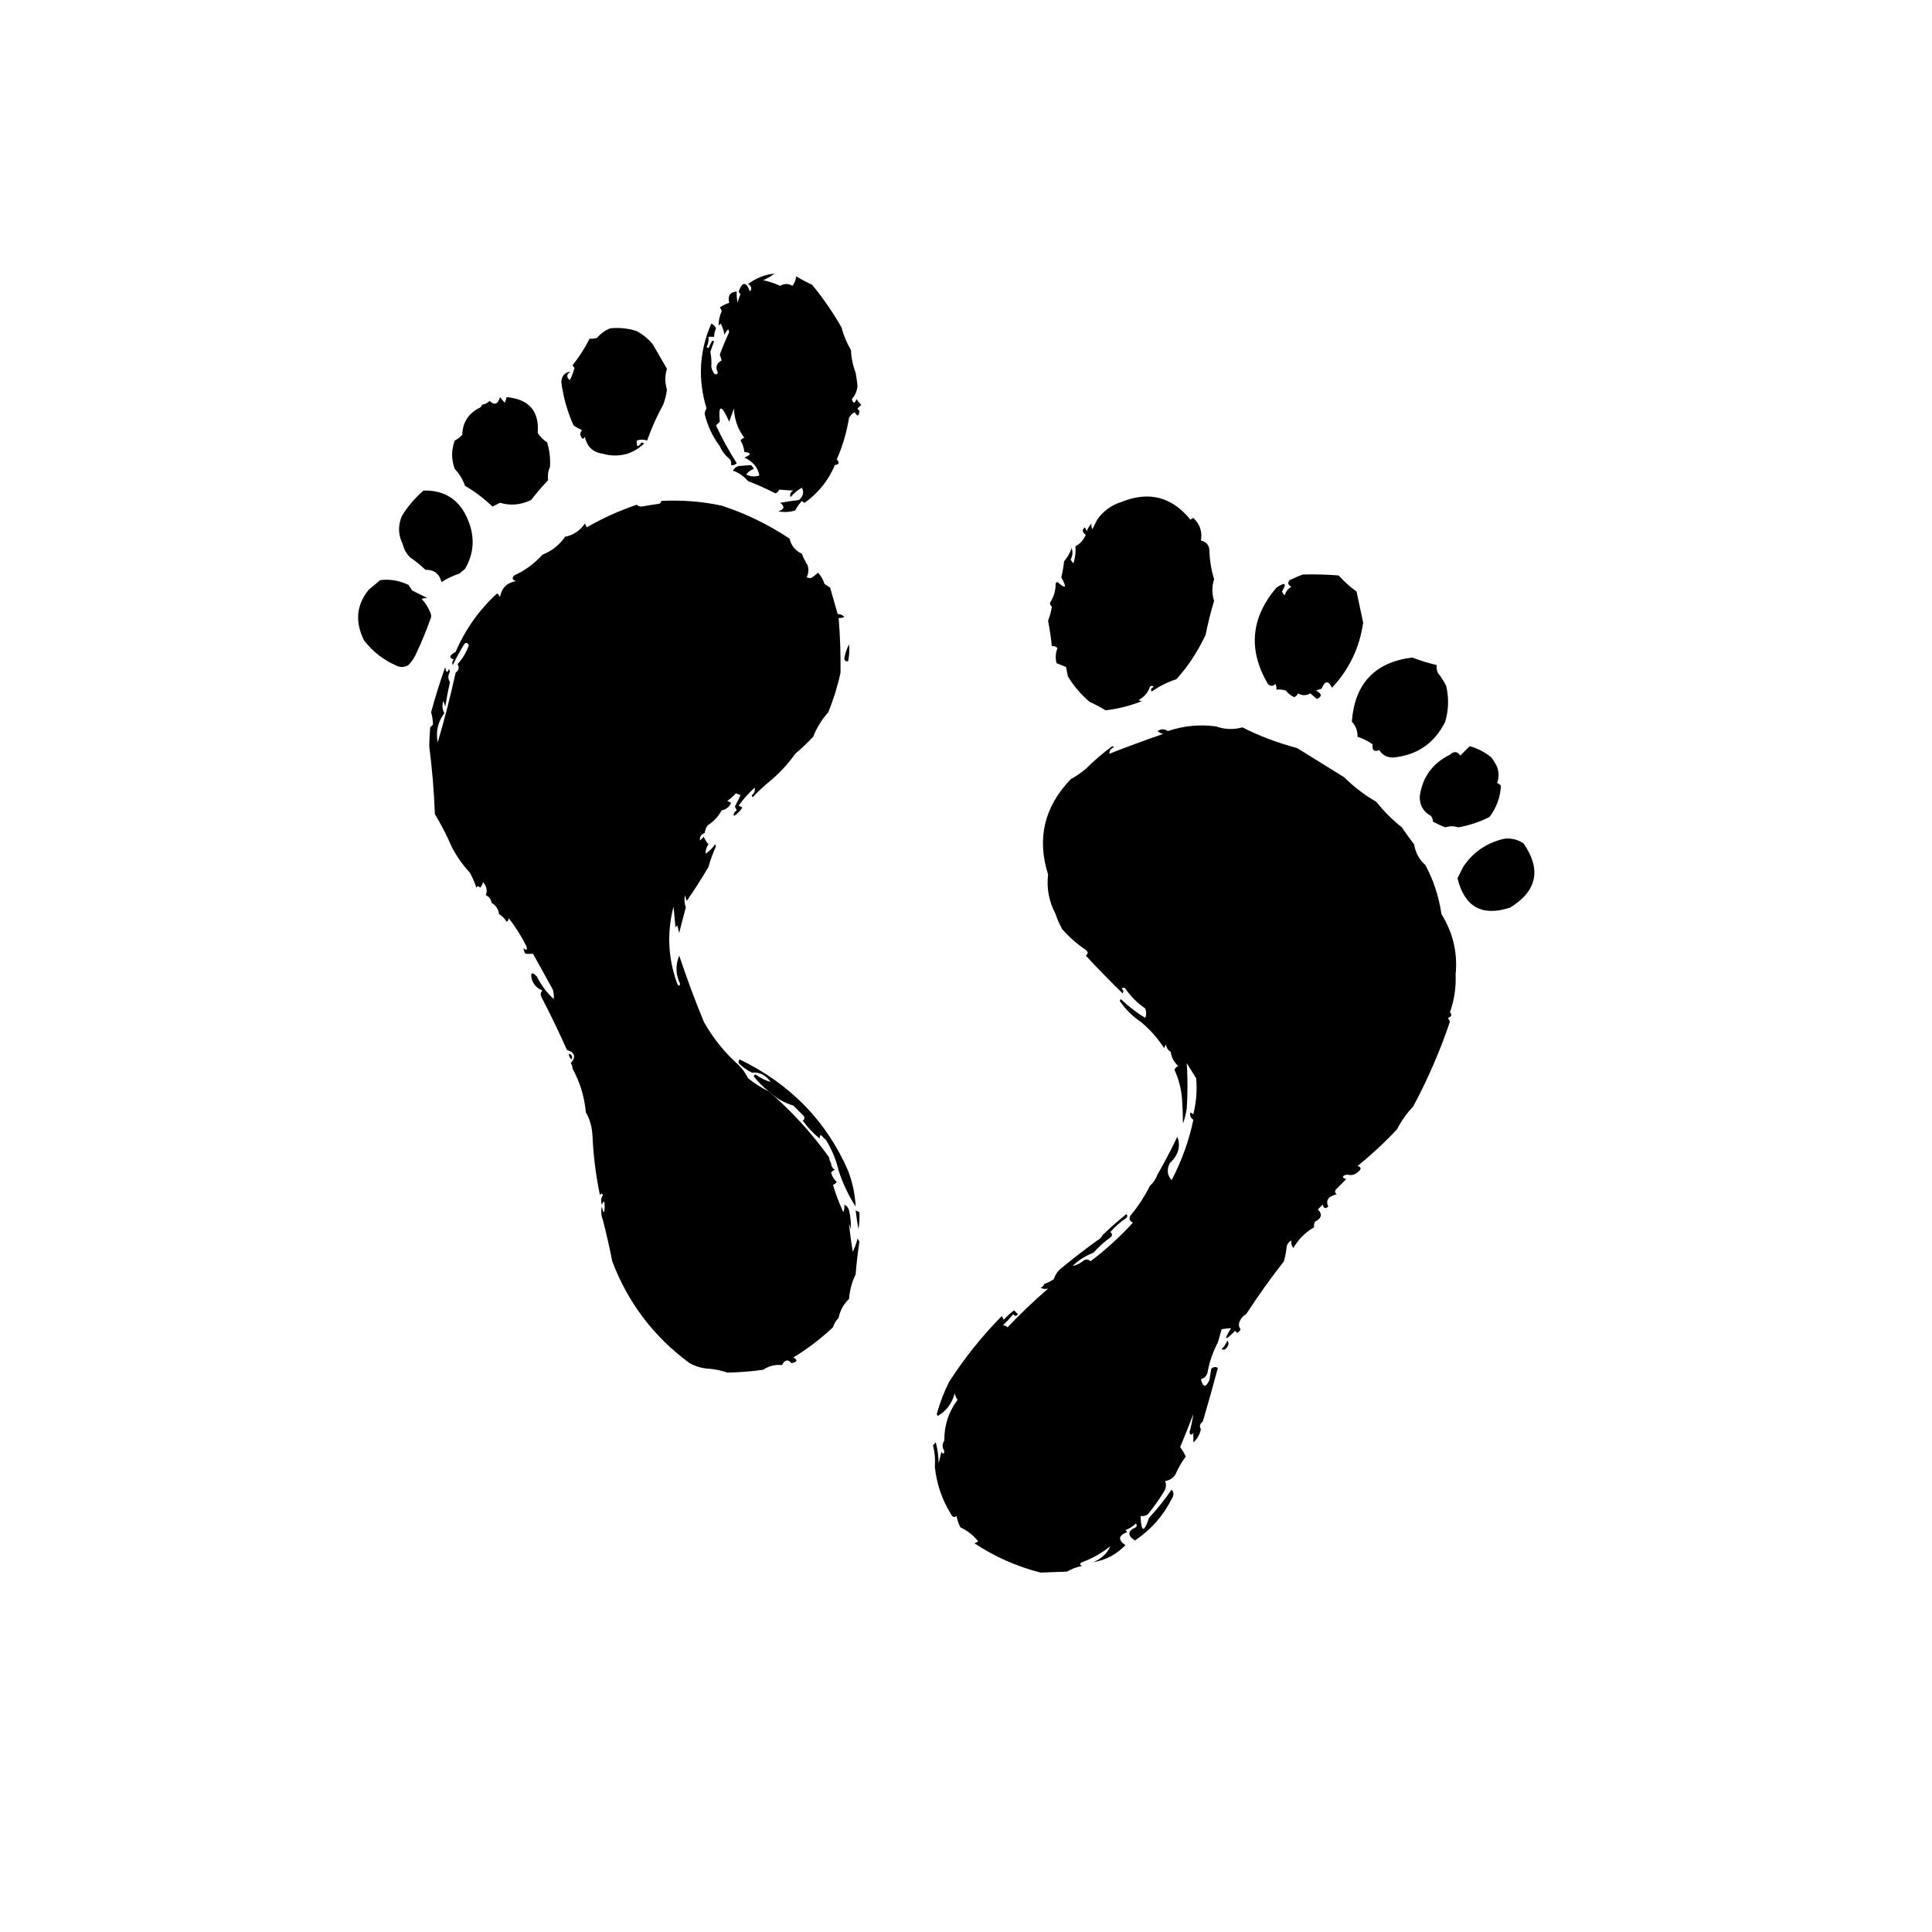 <?xml version="1.0" encoding="UTF-8" ?>
<!DOCTYPE svg PUBLIC "-//W3C//DTD SVG 1.1//EN" "http://www.w3.org/Graphics/SVG/1.1/DTD/svg11.dtd">
<svg xmlns="http://www.w3.org/2000/svg" version="1.1" width="1024px" height="1024px" style="shape-rendering:geometricPrecision; text-rendering:geometricPrecision; image-rendering:optimizeQuality; fill-rule:evenodd; clip-rule:evenodd" xmlns:xlink="http://www.w3.org/1999/xlink">

    <g><path style="opacity:1" fill="#000000" d="M 453.5,197.5 C 453.914,199.808 454.247,202.142 454.5,204.5C 454.242,207.26 453.242,209.594 451.5,211.5C 452.169,214.028 453.002,214.028 454,211.5C 454.645,212.646 455.478,213.646 456.5,214.5C 455.833,215.167 455.167,215.833 454.5,216.5C 454.624,217.107 454.957,217.44 455.5,217.5C 455.349,220.718 454.516,221.051 453,218.5C 451.667,219.167 450.667,220.167 450,221.5C 448.756,229.148 446.59,236.481 443.5,243.5C 445.129,245.196 444.796,246.196 442.5,246.5C 439.136,254.553 433.803,261.22 426.5,266.5C 425.914,266.291 425.414,265.957 425,265.5C 423.613,267.047 422.447,268.713 421.5,270.5C 418.555,271.468 415.555,271.634 412.5,271C 415.786,269.965 416.12,268.465 413.5,266.5C 416.633,265.922 419.967,265.422 423.5,265C 425.77,262.939 426.27,260.773 425,258.5C 422.708,259.79 420.708,261.457 419,263.5C 418.493,262.004 418.993,260.837 420.5,260C 417.869,259.893 415.369,259.727 413,259.5C 412.612,260.428 411.945,261.095 411,261.5C 406.346,259.115 401.513,256.948 396.5,255C 393.98,252.202 391.313,250.369 388.5,249.5C 389.09,248.201 390.09,247.368 391.5,247C 393.859,246.792 396.026,246.626 398,246.5C 398.692,247.025 399.192,247.692 399.5,248.5C 397.851,249.148 396.518,250.148 395.5,251.5C 397.765,252.647 400.098,252.814 402.5,252C 401.708,247.751 399.042,244.585 394.5,242.5C 398.335,241.004 398.335,240.004 394.5,239.5C 394.296,237.315 393.63,235.315 392.5,233.5C 392.918,232.778 393.584,232.278 394.5,232C 391.072,227.489 389.239,222.322 389,216.5C 388.098,218.927 387.264,221.26 386.5,223.5C 382.345,214.192 380.679,214.192 381.5,223.5C 380.833,224.167 380.167,224.833 379.5,225.5C 382.699,232.381 386.366,239.047 390.5,245.5C 389.675,246.386 388.675,246.719 387.5,246.5C 387.649,245.448 387.483,244.448 387,243.5C 384.511,241.531 382.678,239.198 381.5,236.5C 377.676,231.352 375.009,225.685 373.5,219.5C 373.539,218.417 373.873,217.417 374.5,216.5C 369.784,201.159 370.617,186.159 377,171.5C 378.158,171.998 378.991,172.831 379.5,174C 378.852,175.44 378.519,176.94 378.5,178.5C 377.5,178.5 376.5,178.5 375.5,178.5C 375.739,180.467 375.406,182.301 374.5,184C 374.833,184.167 375.167,184.333 375.5,184.5C 376.167,183.167 376.833,181.833 377.5,180.5C 377.833,180.667 378.167,180.833 378.5,181C 377.76,182.785 377.093,184.618 376.5,186.5C 377.036,189.105 377.202,191.772 377,194.5C 377.309,195.766 377.809,196.933 378.5,198C 379.332,198.688 379.998,198.521 380.5,197.5C 379.037,194.72 379.704,192.553 382.5,191C 382.167,190 381.833,189 381.5,188C 382.99,183.93 384.657,179.93 386.5,176C 386.333,175.5 386.167,175 386,174.5C 385.085,175.328 384.419,176.328 384,177.5C 383.64,175.392 382.973,173.392 382,171.5C 381.667,171.833 381.333,172.167 381,172.5C 380.846,169.937 381.346,167.437 382.5,165C 382.355,164.228 382.022,163.561 381.5,163C 383.03,161.88 384.697,161.046 386.5,160.5C 385.599,156.759 386.932,154.759 390.5,154.5C 390.338,156.527 390.505,158.527 391,160.5C 391.273,158.899 391.773,157.399 392.5,156C 392.043,155.586 391.709,155.086 391.5,154.5C 393.444,149.201 395.444,149.201 397.5,154.5C 398.622,152.956 398.289,151.623 396.5,150.5C 400.749,147.366 405.416,145.533 410.5,145C 408.655,146.423 406.655,147.59 404.5,148.5C 407.616,149.184 410.616,150.184 413.5,151.5C 415.702,150.22 417.868,150.22 420,151.5C 421.117,150.051 421.784,148.384 422,146.5C 424.786,148.142 427.619,149.642 430.5,151C 436.276,158.041 441.442,165.541 446,173.5C 447.127,177.75 448.793,181.75 451,185.5C 451.185,189.675 452.019,193.675 453.5,197.5 Z" /></g>
    <g><path style="opacity:1" fill="#000000" d="M 337.5,175.5 C 340.75,177.243 343.584,179.577 346,182.5C 348.541,186.928 351.041,191.262 353.5,195.5C 352.34,199.104 352.34,202.77 353.5,206.5C 353.138,209.28 352.472,211.946 351.5,214.5C 348.161,220.52 345.327,226.853 343,233.5C 341.293,232.862 339.46,232.862 337.5,233.5C 337.275,237.056 338.108,237.39 340,234.5C 340.5,234.667 341,234.833 341.5,235C 338.833,237.526 335.833,239.359 332.5,240.5C 328.178,241.726 323.845,241.726 319.5,240.5C 314.254,239.755 311.087,236.755 310,231.5C 309.333,232.833 308.667,232.833 308,231.5C 307.316,230.216 307.483,229.049 308.5,228C 306.919,227.293 305.419,226.46 304,225.5C 300.709,218.129 298.542,210.462 297.5,202.5C 297.758,199.083 299.424,197.25 302.5,197C 300.216,198.363 300.049,199.863 302,201.5C 303.08,199.447 303.914,197.28 304.5,195C 304.043,194.586 303.709,194.086 303.5,193.5C 307.022,189.112 310.022,184.445 312.5,179.5C 313.873,179.657 315.207,179.49 316.5,179C 318.449,176.733 320.782,175.066 323.5,174C 328.262,173.523 332.929,174.023 337.5,175.5 Z" /></g>
    <g><path style="opacity:1" fill="#000000" d="M 291.5,247.5 C 290.532,249.607 290.198,251.941 290.5,254.5C 287.365,257.808 284.365,261.308 281.5,265C 276.18,267.624 270.68,268.124 265,266.5C 263.667,267.167 262.333,267.833 261,268.5C 256.562,264.218 251.729,260.551 246.5,257.5C 245.299,254.128 243.466,251.128 241,248.5C 239.183,243.472 239.183,238.472 241,233.5C 242.512,232.743 243.846,231.743 245,230.5C 245.18,224.167 248.014,219.5 253.5,216.5C 254.5,216.167 255.167,215.5 255.5,214.5C 257.044,214.297 258.378,213.63 259.5,212.5C 262.127,214.958 263.96,214.292 265,210.5C 265.833,211.5 266.667,212.5 267.5,213.5C 267.998,212.397 268.331,211.397 268.5,210.5C 280.397,211.549 285.897,217.883 285,229.5C 286.324,231.5 287.991,233.167 290,234.5C 291.29,238.73 291.79,243.064 291.5,247.5 Z" /></g>
    <g><path style="opacity:1" fill="#000000" d="M 217.5,295.5 C 215.437,293.551 214.104,291.218 213.5,288.5C 211.023,283.599 210.856,278.599 213,273.5C 216.142,268.362 219.976,263.862 224.5,260C 235.84,259.759 243.673,264.925 248,275.5C 251.803,284.511 251.303,293.177 246.5,301.5C 245.5,302.333 244.5,303.167 243.5,304C 240.11,305.125 236.943,306.625 234,308.5C 232.911,304.08 230.077,301.913 225.5,302C 222.916,299.566 220.249,297.4 217.5,295.5 Z" /></g>
    <g><path style="opacity:1" fill="#000000" d="M 610.5,366.5 C 609.668,365.671 610.001,364.838 611.5,364C 610.833,363.333 610.167,363.333 609.5,364C 608.426,367.159 606.426,369.493 603.5,371C 604.094,371.464 604.761,371.631 605.5,371.5C 599.331,374.001 592.831,375.668 586,376.5C 583.241,374.807 580.408,373.307 577.5,372C 572.919,368.09 569.086,363.59 566,358.5C 565.667,356.833 565.333,355.167 565,353.5C 563.333,352.833 561.667,352.167 560,351.5C 559.272,348.77 559.438,346.103 560.5,343.5C 559.675,342.614 558.675,342.281 557.5,342.5C 557.038,337.972 556.371,333.472 555.5,329C 556.479,326.567 557.145,324.067 557.5,321.5C 556.876,321.083 556.543,320.416 556.5,319.5C 558.522,316.476 559.522,313.143 559.5,309.5C 559.56,308.957 559.893,308.624 560.5,308.5C 564.971,312.444 565.638,311.611 562.5,306C 563.185,303.205 563.685,300.372 564,297.5C 565.771,295.416 567.104,293.082 568,290.5C 568.687,292.568 568.52,294.568 567.5,296.5C 567.808,297.308 568.308,297.975 569,298.5C 569.911,295.367 570.244,292.367 570,289.5C 572.276,288.429 574.109,286.429 575.5,283.5C 573.539,282.152 573.372,280.819 575,279.5C 575.333,280.167 575.667,280.833 576,281.5C 576.608,279.934 577.442,278.6 578.5,277.5C 578.351,278.552 578.517,279.552 579,280.5C 579.847,278.807 580.68,277.14 581.5,275.5C 584.661,270.901 588.994,267.735 594.5,266C 608.997,260.165 621.164,263.332 631,275.5C 631.414,275.043 631.914,274.709 632.5,274.5C 636.012,277.919 637.346,281.919 636.5,286.5C 639.229,287.062 640.729,288.728 641,291.5C 641.117,296.814 641.951,301.98 643.5,307C 642.285,310.861 642.285,314.694 643.5,318.5C 641.697,324.412 640.197,330.412 639,336.5C 634.682,345.604 629.515,353.437 623.5,360C 618.828,361.509 614.495,363.676 610.5,366.5 Z" /></g>
    <g><path style="opacity:1" fill="#000000" d="M 350.5,265.5 C 361.296,264.932 371.963,265.766 382.5,268C 395.371,272.224 407.371,278.057 418.5,285.5C 419.349,289.188 421.516,291.854 425,293.5C 425.815,295.623 426.815,297.623 428,299.5C 428.758,301.769 428.591,303.936 427.5,306C 428.167,306.167 428.833,306.333 429.5,306.5C 431.036,305.751 432.369,304.751 433.5,303.5C 435.121,305.153 436.288,307.153 437,309.5C 438,310.167 439,310.833 440,311.5C 441.344,316.181 442.677,320.847 444,325.5C 445.281,325.381 446.448,325.881 447.5,327C 446.552,327.483 445.552,327.649 444.5,327.5C 445.287,337.146 445.62,346.812 445.5,356.5C 444.003,363.549 441.836,370.549 439,377.5C 435.568,381.364 432.901,385.698 431,390.5C 427.841,393.835 424.674,396.835 421.5,399.5C 417.565,405.105 412.898,410.105 407.5,414.5C 404.536,416.962 401.703,419.629 399,422.5C 398.601,422.272 398.435,421.938 398.5,421.5C 399.8,420.399 400.3,419.066 400,417.5C 396.796,420.369 393.963,423.535 391.5,427C 392.167,427.333 392.833,427.667 393.5,428C 392.333,429.833 390.833,431.333 389,432.5C 388.689,431.258 389.189,430.258 390.5,429.5C 390.167,428.833 389.833,428.167 389.5,427.5C 390.559,425.466 391.559,423.466 392.5,421.5C 391.735,421.077 390.902,420.743 390,420.5C 388.669,421.996 387.169,423.329 385.5,424.5C 386.167,424.833 386.833,425.167 387.5,425.5C 386.556,427.688 384.889,429.021 382.5,429.5C 380.677,432.822 378.177,435.489 375,437.5C 374.209,438.745 373.709,440.078 373.5,441.5C 371.554,442.254 370.721,443.588 371,445.5C 371.667,444.833 372.333,444.167 373,443.5C 373.635,444.966 374.469,446.3 375.5,447.5C 374.36,449.078 373.86,450.744 374,452.5C 376,451.167 377.667,449.5 379,447.5C 379.167,447.833 379.333,448.167 379.5,448.5C 377.868,452.09 376.534,455.757 375.5,459.5C 371.953,465.561 368.12,471.561 364,477.5C 363.667,476.5 363.333,475.5 363,474.5C 362.581,476.68 362.748,478.846 363.5,481C 362.256,485.476 361.089,489.976 360,494.5C 359.667,493.167 359.333,491.833 359,490.5C 358.667,490.833 358.333,491.167 358,491.5C 357.667,487.833 357.333,484.167 357,480.5C 353.386,494.346 354.052,508.013 359,521.5C 359.654,522.696 360.154,522.696 360.5,521.5C 358.089,516.603 357.922,511.603 360,506.5C 363.912,518.227 368.246,529.894 373,541.5C 377.892,550.222 384.059,557.889 391.5,564.5C 393.58,566.573 395.246,568.907 396.5,571.5C 399.899,574.228 403.566,576.561 407.5,578.5C 419.614,588.942 430.28,600.609 439.5,613.5C 439.557,614.609 439.89,615.609 440.5,616.5C 440.511,618.017 441.177,619.184 442.5,620C 441.692,620.308 441.025,620.808 440.5,621.5C 441.024,623.453 442.024,625.12 443.5,626.5C 442.975,627.192 442.308,627.692 441.5,628C 442.96,632.935 444.793,637.768 447,642.5C 447.49,641.207 447.657,639.873 447.5,638.5C 448.79,639.058 449.623,640.058 450,641.5C 450.781,644.834 451.114,648.167 451,651.5C 450.667,650.5 450.333,649.5 450,648.5C 450.484,653.465 451.151,658.465 452,663.5C 453.043,661.299 453.877,658.966 454.5,656.5C 454.833,657 455.167,657.5 455.5,658C 454.607,664.05 453.94,669.884 453.5,675.5C 451.529,679.48 450.362,683.813 450,688.5C 447.073,691.253 445.24,694.586 444.5,698.5C 443.11,699.899 442.11,701.566 441.5,703.5C 435.04,709.542 428.04,714.876 420.5,719.5C 422.981,720.86 422.648,721.86 419.5,722.5C 417.608,720.285 415.941,720.618 414.5,723.5C 410.833,723.164 407.5,723.997 404.5,726C 398.194,726.897 391.861,727.397 385.5,727.5C 382.689,726.525 379.689,725.858 376.5,725.5C 372.609,725.391 368.942,724.391 365.5,722.5C 346.507,708.512 332.841,690.512 324.5,668.5C 323.042,661.071 321.376,653.738 319.5,646.5C 318.61,644.218 318.444,641.885 319,639.5C 319.799,643.424 320.299,643.424 320.5,639.5C 320.503,636.398 320.003,636.065 319,638.5C 318.349,636.765 318.515,635.098 319.5,633.5C 319.154,632.304 318.654,632.304 318,633.5C 315.791,622.95 314.457,612.283 314,601.5C 313.741,597.11 312.574,593.11 310.5,589.5C 309.75,581.269 307.416,573.603 303.5,566.5C 303.461,565.417 303.127,564.417 302.5,563.5C 305.423,560.193 304.756,557.86 300.5,556.5C 296.458,547.402 291.958,538.068 287,528.5C 286.316,527.216 286.483,526.049 287.5,525C 284.898,523.985 283.065,522.152 282,519.5C 280.954,515.453 281.787,514.786 284.5,517.5C 286.787,522.108 289.787,526.108 293.5,529.5C 293.66,527.801 293.494,526.134 293,524.5C 289.5,518.167 286,511.833 282.5,505.5C 281.136,505.622 279.803,505.622 278.5,505.5C 277.89,504.609 277.557,503.609 277.5,502.5C 279.105,503.969 279.605,503.635 279,501.5C 276.308,496.097 273.142,491.097 269.5,486.5C 269.672,487.492 269.338,488.158 268.5,488.5C 267.5,486.833 266.167,485.5 264.5,484.5C 264.155,481.802 262.822,479.802 260.5,478.5C 260.262,476.596 259.262,475.262 257.5,474.5C 258.418,472.034 257.918,469.7 256,467.5C 255.768,468.737 255.268,469.737 254.5,470.5C 253.604,469.494 252.938,469.494 252.5,470.5C 251.645,467.825 250.478,465.158 249,462.5C 245.209,458.411 242.043,453.911 239.5,449C 236.812,442.785 233.812,436.951 230.5,431.5C 230.072,419.699 229.072,407.699 227.5,395.5C 227.571,392.403 227.738,389.07 228,385.5C 228.5,385 229,384.5 229.5,384C 229.442,381.769 229.108,379.602 228.5,377.5C 230.683,369.437 233.183,361.437 236,353.5C 236.359,356.544 237.026,356.878 238,354.5C 238.167,355 238.333,355.5 238.5,356C 237.34,357.997 237.34,359.831 238.5,361.5C 237.512,365.789 236.679,370.122 236,374.5C 235.667,373.5 235.333,372.5 235,371.5C 234.242,373.769 234.409,375.936 235.5,378C 232.058,382.605 230.891,387.771 232,393.5C 235.606,381.309 238.773,368.976 241.5,356.5C 243.22,355.249 243.553,353.749 242.5,352C 245.225,349.058 247.225,345.725 248.5,342C 247.747,340.513 246.914,340.346 246,341.5C 243.816,345.04 241.816,348.707 240,352.5C 239.508,351.451 239.674,350.451 240.5,349.5C 237.744,348.727 238.078,347.393 241.5,345.5C 246.635,333.546 253.969,323.213 263.5,314.5C 264.192,315.025 264.692,315.692 265,316.5C 265.833,311.667 268.667,308.833 273.5,308C 271.519,307.395 271.185,306.395 272.5,305C 278.253,302.407 283.253,298.74 287.5,294C 292.528,292.003 296.528,288.837 299.5,284.5C 303.902,283.612 307.402,281.278 310,277.5C 310.333,278.167 310.667,278.833 311,279.5C 319.444,274.63 328.278,270.63 337.5,267.5C 338.097,268.139 338.93,268.472 340,268.5C 343.151,267.907 346.318,267.407 349.5,267C 350.056,266.617 350.389,266.117 350.5,265.5 Z" /></g>
    <g><path style="opacity:1" fill="#000000" d="M 690.5,304.5 C 696.858,304.339 703.191,304.505 709.5,305C 712.369,308.204 715.535,311.037 719,313.5C 720.166,318.998 721.333,324.498 722.5,330C 720.635,343.23 715.135,354.73 706,364.5C 704.015,360.549 702.182,360.715 700.5,365C 699.5,365.333 698.5,365.667 697.5,366C 700.682,367.686 700.849,369.186 698,370.5C 696.832,369.491 695.665,368.491 694.5,367.5C 692.298,368.78 690.132,368.78 688,367.5C 687.612,368.428 686.945,369.095 686,369.5C 684.225,368.73 682.725,367.563 681.5,366C 679.866,365.506 678.199,365.34 676.5,365.5C 676.649,364.448 676.483,363.448 676,362.5C 674.667,363.833 673.333,363.833 672,362.5C 661.445,344.481 662.945,327.481 676.5,311.5C 681.171,308.316 682.171,308.983 679.5,313.5C 679.808,314.308 680.308,314.975 681,315.5C 681.513,313.479 682.68,311.979 684.5,311C 682.665,310.072 682.332,308.906 683.5,307.5C 685.875,306.34 688.208,305.34 690.5,304.5 Z" /></g>
    <g><path style="opacity:1" fill="#000000" d="M 195.5,312.5 C 197.525,310.804 199.525,309.137 201.5,307.5C 206.56,306.833 211.56,307.666 216.5,310C 217.167,311 217.833,312 218.5,313C 221.167,314.333 223.833,315.667 226.5,317C 225.262,316.923 224.262,317.089 223.5,317.5C 225.459,319.554 226.959,321.887 228,324.5C 228.667,325.833 228.667,327.167 228,328.5C 225.925,334.311 223.592,339.978 221,345.5C 219.959,348.113 218.459,350.446 216.5,352.5C 214.579,353.641 212.579,353.808 210.5,353C 203.499,349.997 197.665,345.497 193,339.5C 188.027,329.575 188.861,320.575 195.5,312.5 Z" /></g>
    <g><path style="opacity:1" fill="#000000" d="M 449.5,350.5 C 449.167,350.5 448.833,350.5 448.5,350.5C 447.903,350.265 447.57,349.765 447.5,349C 447.962,346.323 448.796,343.823 450,341.5C 450.301,344.507 450.135,347.507 449.5,350.5 Z" /></g>
    <g><path style="opacity:1" fill="#000000" d="M 748.5,348.5 C 752.743,350.121 757.076,351.454 761.5,352.5C 761.343,353.873 761.51,355.207 762,356.5C 763.781,358.724 765.281,361.058 766.5,363.5C 767.996,369.882 767.829,376.216 766,382.5C 760.358,393.906 751.192,400.24 738.5,401.5C 735.209,401.575 732.709,400.242 731,397.5C 728.342,398.694 727.176,397.694 727.5,394.5C 725.086,392.776 722.42,391.442 719.5,390.5C 719.623,387.412 718.623,384.745 716.5,382.5C 718.01,362.328 728.677,350.995 748.5,348.5 Z" /></g>
    <g><path style="opacity:1" fill="#000000" d="M 687.5,396.5 C 695.802,401.654 704.135,406.821 712.5,412C 717.549,417.038 723.216,421.371 729.5,425C 733.516,430.07 738.016,434.57 743,438.5C 745.082,441.632 747.248,444.632 749.5,447.5C 750.225,451.957 752.225,455.624 755.5,458.5C 759.825,466.643 762.658,475.309 764,484.5C 770.145,494.396 772.645,505.063 771.5,516.5C 771.8,523.454 770.8,530.121 768.5,536.5C 769.718,537.803 769.385,538.803 767.5,539.5C 767.833,540.167 768.167,540.833 768.5,541.5C 763.271,557.008 756.771,572.008 749,586.5C 745.533,590.12 742.7,594.12 740.5,598.5C 734.037,605.43 727.037,611.93 719.5,618C 721.271,618.535 721.604,619.369 720.5,620.5C 718.555,622.589 716.389,623.256 714,622.5C 711.201,623.237 711.034,624.07 713.5,625C 711.667,626.833 709.833,628.667 708,630.5C 707.383,631.449 707.549,632.282 708.5,633C 704.003,634.021 702.503,636.188 704,639.5C 702.605,640.815 701.605,640.481 701,638.5C 700.167,639.333 699.333,640.167 698.5,641C 701.005,643.573 700.505,645.74 697,647.5C 696.517,648.448 696.351,649.448 696.5,650.5C 691.827,653.173 688.161,656.839 685.5,661.5C 684.571,660.311 684.238,658.978 684.5,657.5C 683.21,658.058 682.377,659.058 682,660.5C 681.73,663.224 681.23,665.891 680.5,668.5C 673.42,677.573 666.754,686.906 660.5,696.5C 658.907,697.348 657.74,698.681 657,700.5C 656.405,701.899 656.572,703.232 657.5,704.5C 657.145,705.522 656.478,706.189 655.5,706.5C 655.44,705.957 655.107,705.624 654.5,705.5C 649.102,710.969 648.435,710.469 652.5,704C 650.893,704.019 649.226,704.185 647.5,704.5C 646.833,706.833 646.167,709.167 645.5,711.5C 642.857,716.475 641.023,721.808 640,727.5C 639.5,729.333 638.333,730.5 636.5,731C 637.599,735.418 639.099,735.585 641,731.5C 641.333,729.5 641.667,727.5 642,725.5C 643.049,724.483 644.216,724.316 645.5,725C 642.952,734.578 640.285,744.078 637.5,753.5C 635.912,754.635 635.579,755.969 636.5,757.5C 635.9,760.349 634.567,762.682 632.5,764.5C 632.5,762.833 632.5,761.167 632.5,759.5C 631.35,760.85 630.683,760.684 630.5,759C 631.361,755.863 632.027,752.697 632.5,749.5C 630.294,755.262 627.961,761.096 625.5,767C 626.67,768.587 627.67,770.253 628.5,772C 626.288,774.921 624.455,778.088 623,781.5C 621.681,783.487 619.848,784.654 617.5,785C 618.276,786.77 618.11,788.603 617,790.5C 614.411,794.679 611.578,798.679 608.5,802.5C 607.311,803.429 605.978,803.762 604.5,803.5C 604.87,812.232 606.37,812.565 609,804.5C 613.408,799.766 617.408,794.766 621,789.5C 622.267,790.91 622.267,792.576 621,794.5C 616.42,803.577 609.92,810.91 601.5,816.5C 597.453,813.778 597.62,811.445 602,809.5C 602.667,808.833 602.667,808.167 602,807.5C 600.421,809.041 598.587,810.208 596.5,811C 596.833,811.333 597.167,811.667 597.5,812C 592.75,813.807 592.417,816.14 596.5,819C 591.697,823.899 586.03,826.899 579.5,828C 583.949,826.04 586.949,823.207 588.5,819.5C 583.987,823.173 578.987,826.006 573.5,828C 572.167,828.667 572.167,829.333 573.5,830C 570.639,830.54 567.972,831.54 565.5,833C 560.689,833.199 556.023,833.366 551.5,833.5C 538.919,830.28 527.252,825.113 516.5,818C 517.167,817.667 517.833,817.333 518.5,817C 515.91,813.741 512.744,811.241 509,809.5C 508.027,807.608 507.36,805.608 507,803.5C 505.853,804.458 504.853,804.125 504,802.5C 499.264,794.79 496.43,786.457 495.5,777.5C 495.793,773.563 495.46,769.73 494.5,766C 495,765.5 495.5,765 496,764.5C 496.941,768.226 497.441,771.892 497.5,775.5C 497.995,773.518 498.495,771.518 499,769.5C 499.889,770.888 500.389,770.722 500.5,769C 499.327,767.174 499.327,765.341 500.5,763.5C 500.442,755.474 502.775,748.307 507.5,742C 506.809,740.933 506.309,739.766 506,738.5C 504.59,743.832 501.59,747.832 497,750.5C 496.833,750.167 496.667,749.833 496.5,749.5C 498.13,743.582 500.297,737.915 503,732.5C 511.167,719.793 520.501,708.126 531,697.5C 531.333,698.167 531.667,698.833 532,699.5C 533.704,697.627 535.537,695.96 537.5,694.5C 538.091,695.151 538.757,695.818 539.5,696.5C 538.726,697.711 537.893,697.711 537,696.5C 535.301,698.696 533.467,700.696 531.5,702.5C 532.496,702.414 533.329,702.748 534,703.5C 540.837,696.329 548.004,689.496 555.5,683C 553.981,683.331 552.648,683.164 551.5,682.5C 552.5,682.167 553.167,681.5 553.5,680.5C 555.255,679.928 556.922,679.094 558.5,678C 559.13,676.108 560.13,674.441 561.5,673C 568.067,667.587 574.733,662.421 581.5,657.5C 582.833,656.833 583.833,655.833 584.5,654.5C 588.499,650.67 592.665,647.003 597,643.5C 597.667,644.167 597.667,644.833 597,645.5C 593.87,647.628 591.037,650.128 588.5,653C 589.451,653.718 589.617,654.551 589,655.5C 585.535,657.963 582.369,660.796 579.5,664C 575.325,665.584 571.659,667.918 568.5,671C 570.631,670.602 572.631,669.602 574.5,668C 575.784,667.316 576.951,667.483 578,668.5C 586.151,662.348 593.651,655.515 600.5,648C 598.842,647.275 598.342,646.108 599,644.5C 603.142,639.537 606.642,634.204 609.5,628.5C 611.326,626.853 612.66,624.853 613.5,622.5C 617.256,615.99 620.756,609.323 624,602.5C 625.918,607.529 624.585,612.195 620,616.5C 618.315,619.957 618.648,622.957 621,625.5C 626.404,615.103 630.237,604.437 632.5,593.5C 630.96,592.468 630.46,591.135 631,589.5C 631.414,589.957 631.914,590.291 632.5,590.5C 634.06,584.239 634.56,577.906 634,571.5C 632.324,568.827 630.658,566.161 629,563.5C 629.529,571.461 629.529,579.461 629,587.5C 628.587,590.232 627.92,592.899 627,595.5C 626.97,590.979 626.803,586.645 626.5,582.5C 626.069,577.054 624.735,571.888 622.5,567C 622.905,566.055 623.572,565.388 624.5,565C 622.261,563.022 620.928,560.522 620.5,557.5C 619.029,556.619 618.196,555.286 618,553.5C 617.667,554.167 617.333,554.833 617,555.5C 613.5,550.113 609.334,545.447 604.5,541.5C 600.191,538.619 596.524,534.953 593.5,530.5C 593.667,530.167 593.833,529.833 594,529.5C 598.321,533.568 602.654,536.902 607,539.5C 607.667,537.833 607.667,536.167 607,534.5C 602.833,531.667 599.333,528.167 596.5,524C 595.833,523.333 595.167,523.333 594.5,524C 595.451,524.718 595.617,525.551 595,526.5C 588.284,519.952 581.784,513.285 575.5,506.5C 576.833,505.5 576.833,504.5 575.5,503.5C 570.87,500.37 566.703,496.704 563,492.5C 561.522,489.842 560.355,487.175 559.5,484.5C 555.976,477.834 554.643,470.834 555.5,463.5C 549.466,444.46 553.466,427.627 567.5,413C 570.407,411.391 573.073,409.558 575.5,407.5C 579.796,403.215 584.462,399.215 589.5,395.5C 589.833,395.667 590.167,395.833 590.5,396C 588.745,396.72 587.911,397.887 588,399.5C 597.351,395.825 606.851,392.325 616.5,389C 615.376,388.751 614.376,388.251 613.5,387.5C 615.353,386.24 617.186,386.24 619,387.5C 627.251,384.679 635.751,383.846 644.5,385C 649.125,386.662 653.792,386.829 658.5,385.5C 667.192,389.981 676.859,393.647 687.5,396.5 Z" /></g>
    <g><path style="opacity:1" fill="#000000" d="M 790.5,401.5 C 791.692,403.113 792.692,404.78 793.5,406.5C 794.523,409.393 794.523,412.226 793.5,415C 794.308,415.308 794.975,415.808 795.5,416.5C 795.248,422.407 793.248,427.907 789.5,433C 784.263,435.635 778.763,437.468 773,438.5C 770.581,437.749 768.247,437.749 766,438.5C 763.747,437.623 761.581,436.623 759.5,435.5C 759.461,434.417 759.127,433.417 758.5,432.5C 754.357,430.251 752.357,426.751 752.5,422C 753.922,411.899 759.255,404.566 768.5,400C 770.679,398.013 772.512,398.18 774,400.5C 775.667,398.731 777.333,397.065 779,395.5C 783.273,396.69 787.106,398.69 790.5,401.5 Z" /></g>
    <g><path style="opacity:1" fill="#000000" d="M 797.5,444.5 C 801.131,444.16 804.464,444.994 807.5,447C 817.041,460.832 814.707,472.165 800.5,481C 785.602,485.942 776.268,480.775 772.5,465.5C 773.559,463.466 774.559,461.466 775.5,459.5C 780.731,451.615 788.064,446.615 797.5,444.5 Z" /></g>
    <g><path style="opacity:1" fill="#000000" d="M 686.5,552.5 C 686.215,550.712 686.548,549.045 687.5,547.5C 688.634,549.439 688.3,551.105 686.5,552.5 Z" /></g>
    <g><path style="opacity:1" fill="#000000" d="M 301.5,558.5 C 303.085,559.002 303.585,560.002 303,561.5C 301.961,560.756 301.461,559.756 301.5,558.5 Z" /></g>
    <g><path style="opacity:1" fill="#000000" d="M 449.5,620.5 C 451.904,626.865 453.238,633.199 453.5,639.5C 449.7,633.565 446.7,627.232 444.5,620.5C 443.306,615.153 441.139,609.819 438,604.5C 437,603.5 436,602.5 435,601.5C 434.536,602.094 434.369,602.761 434.5,603.5C 431.098,600.781 428.098,597.614 425.5,594C 426.451,593.282 426.617,592.449 426,591.5C 424.167,589.667 422.333,587.833 420.5,586C 415.506,584.475 411.172,581.975 407.5,578.5C 404.527,576.194 401.86,573.527 399.5,570.5C 399.56,569.957 399.893,569.624 400.5,569.5C 402.982,571.344 405.649,572.677 408.5,573.5C 405.887,569.779 402.554,568.112 398.5,568.5C 395.888,567.221 393.555,565.555 391.5,563.5C 391.369,562.761 391.536,562.094 392,561.5C 418.844,574.499 438.01,594.166 449.5,620.5 Z" /></g>
    <g><path style="opacity:1" fill="#000000" d="M 453.5,641.5 C 454.167,641.833 454.833,642.167 455.5,642.5C 455.665,645.518 455.498,648.518 455,651.5C 454.39,648.173 453.89,644.839 453.5,641.5 Z" /></g>
    <g><path style="opacity:1" fill="#000000" d="M 650.5,710.5 C 651.465,711.721 651.298,713.054 650,714.5C 649.282,715.451 648.449,715.617 647.5,715C 648.883,713.729 649.883,712.229 650.5,710.5 Z" /></g>
</svg>
